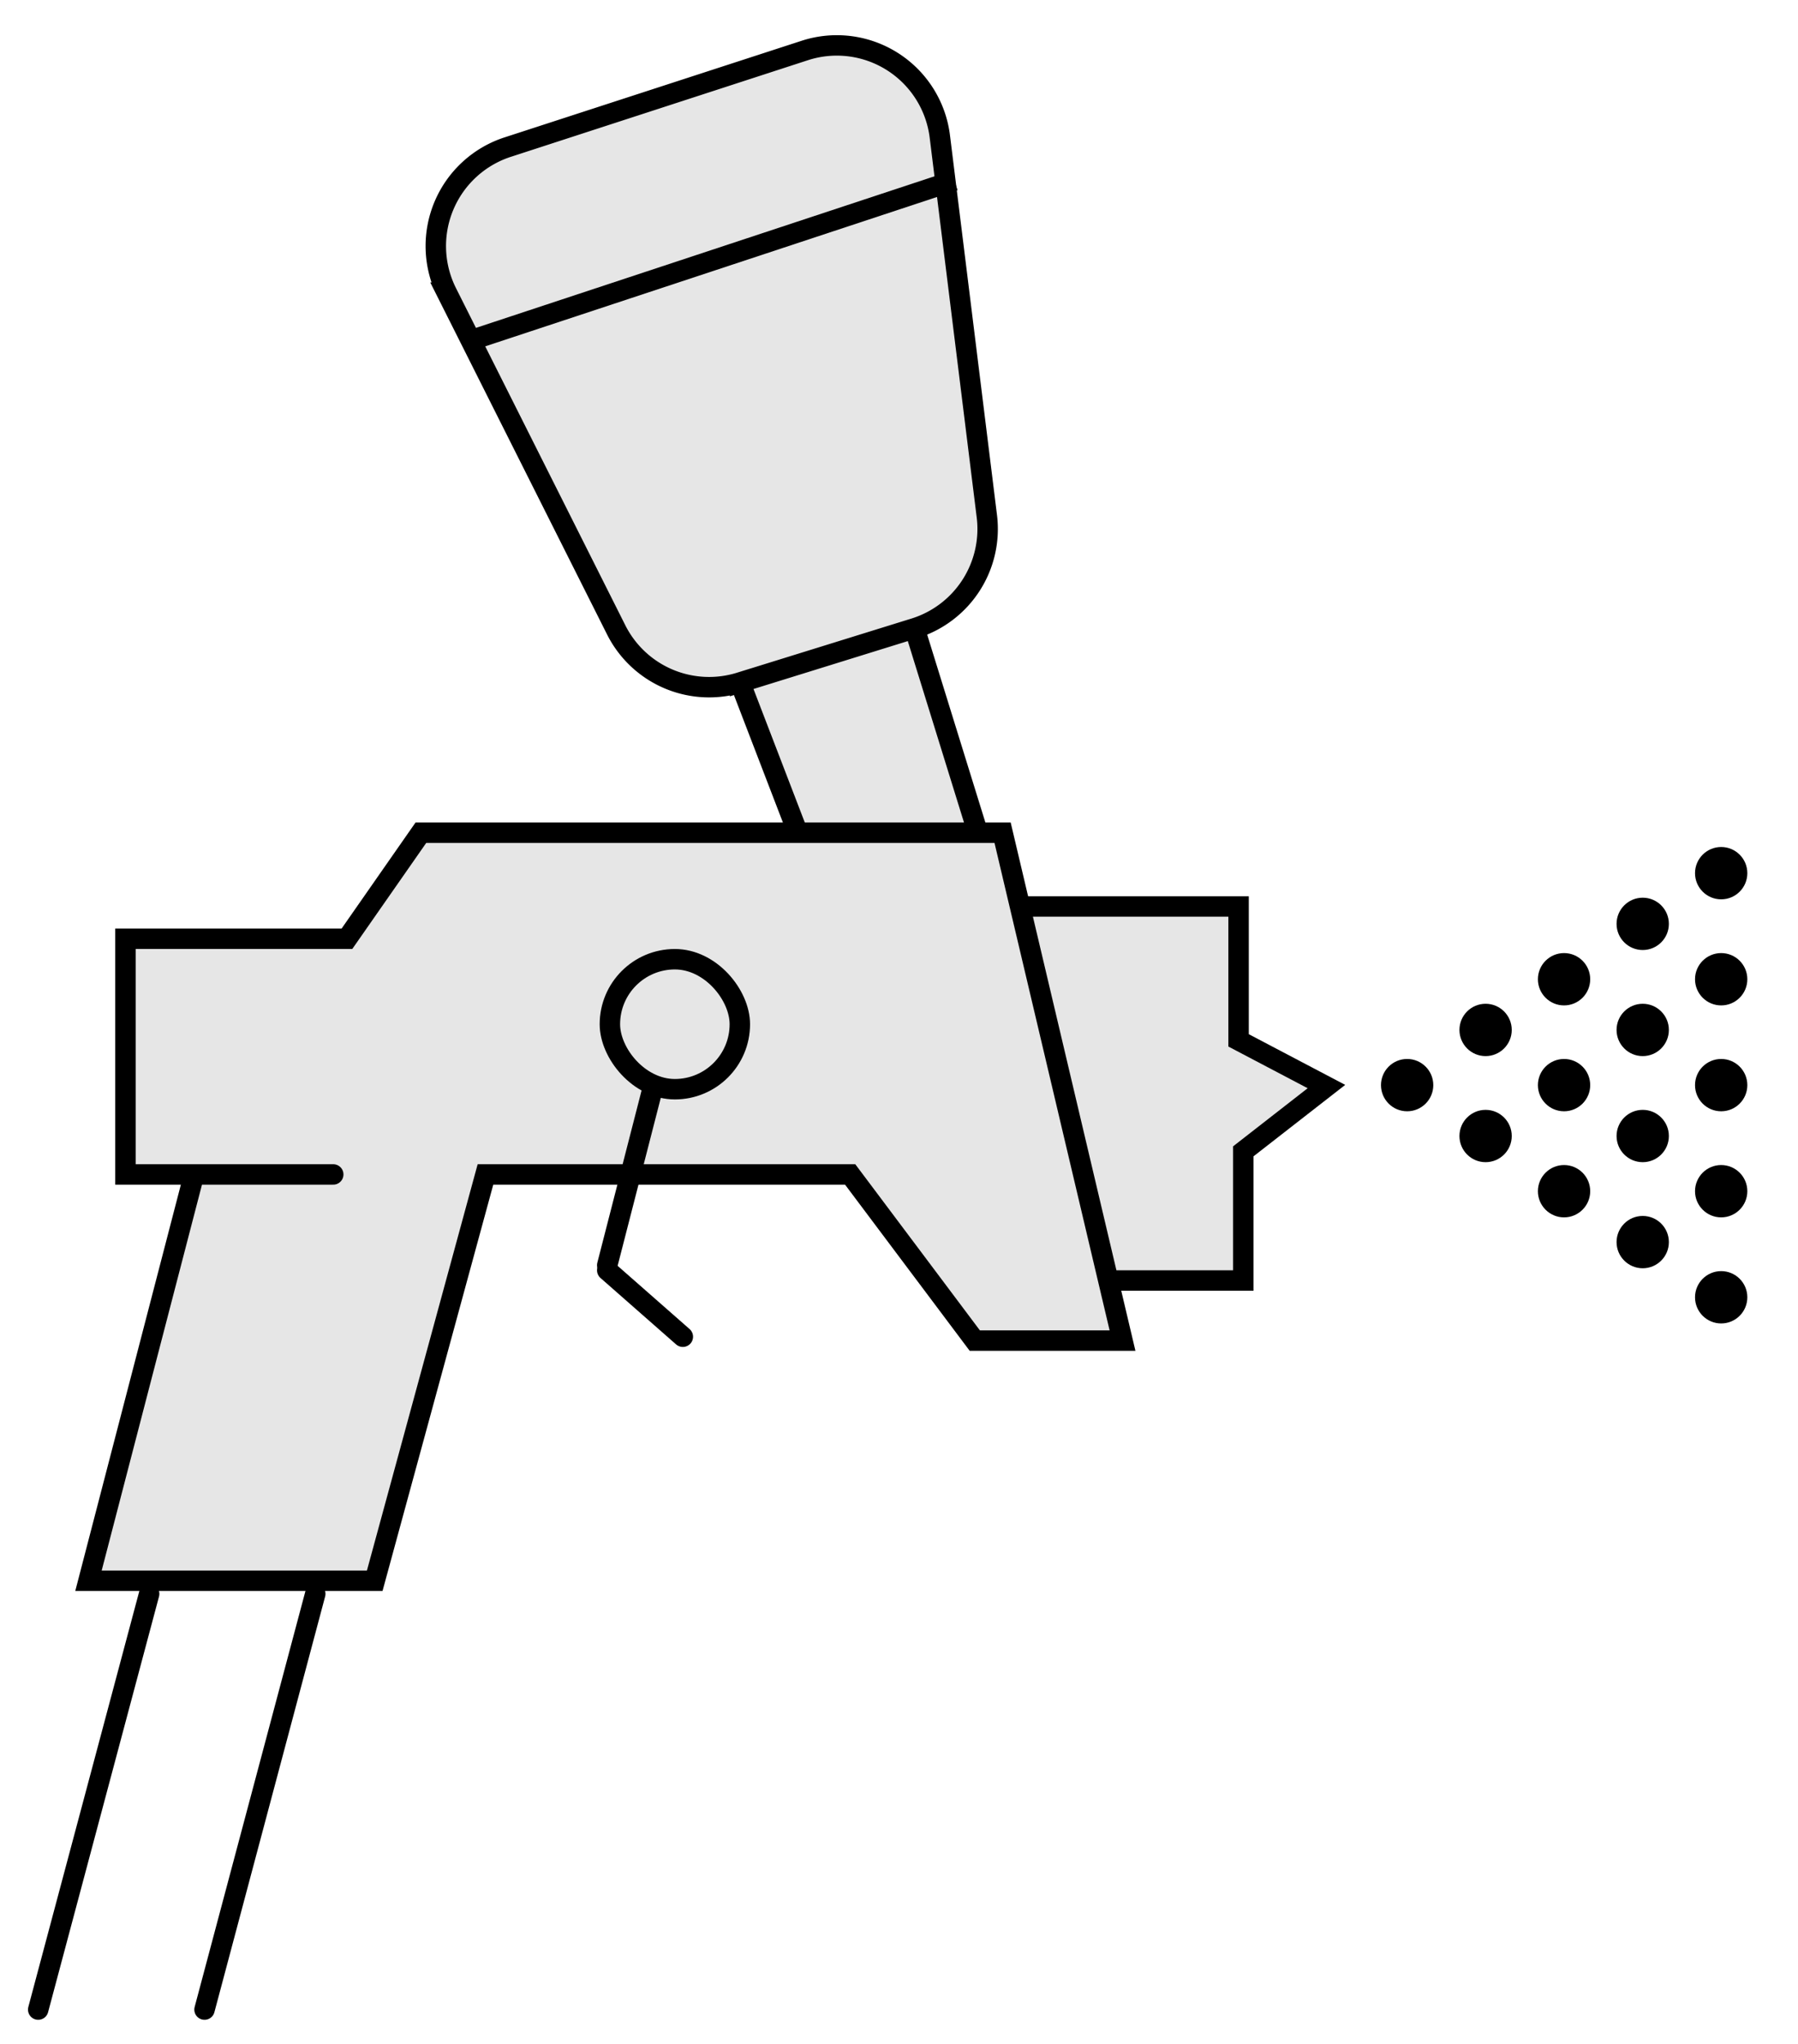 <svg id="Layer_1" data-name="Layer 1" xmlns="http://www.w3.org/2000/svg" viewBox="0 0 88 100"><defs><style>.cls-1,.cls-2,.cls-3{fill:#e6e6e6;}.cls-2,.cls-3,.cls-4,.cls-5{stroke:#000;stroke-miterlimit:10;}.cls-2,.cls-5{stroke-linecap:round;}.cls-4,.cls-5{fill:none;}</style></defs><rect class="cls-1" x="36.76" y="25.07" width="8.91" height="17.33" transform="translate(-7.71 12.68) rotate(-16.02)"/><polyline class="cls-2" points="50.07 44.35 60.62 44.35 60.62 50.9 64.92 53.16 60.85 56.33 60.85 62.65 54.32 62.65"/><polyline class="cls-2" points="16.31 57.46 6.14 57.46 6.14 45.93 16.98 45.93 20.6 40.74 49.07 40.74 54.94 65.59 47.71 65.59 41.61 57.46 23.76 57.46 18.34 77.34 4.33 77.34 9.47 57.57"/><path class="cls-3" d="M44.76,30.74l-8.54,2.65a5.09,5.09,0,0,1-6.06-2.57l-8.29-16.5a5.09,5.09,0,0,1,3-7.13L39.42,2.46A5.08,5.08,0,0,1,46,6.69L48.3,25.26A5.09,5.09,0,0,1,44.76,30.74Z"/><line class="cls-4" x1="23.35" y1="16.55" x2="46.71" y2="8.83"/><line class="cls-4" x1="36.22" y1="33.39" x2="39.13" y2="40.96"/><line class="cls-4" x1="44.76" y1="30.74" x2="47.89" y2="40.84"/><line class="cls-5" x1="7.3" y1="77.98" x2="1.87" y2="98.32"/><line class="cls-5" x1="15.43" y1="77.98" x2="10.01" y2="98.32"/><line class="cls-5" x1="32.09" y1="52.68" x2="29.72" y2="61.9"/><line class="cls-5" x1="33.42" y1="65.4" x2="29.72" y2="62.15"/><circle cx="84.24" cy="42.72" r="1.28"/><circle cx="84.24" cy="47.91" r="1.28"/><circle cx="84.24" cy="53.09" r="1.28"/><circle cx="84.24" cy="58.28" r="1.28"/><circle cx="84.24" cy="63.47" r="1.28"/><circle cx="80.4" cy="45.2" r="1.28"/><circle cx="80.4" cy="50.39" r="1.28"/><circle cx="80.4" cy="55.58" r="1.28"/><circle cx="80.4" cy="60.77" r="1.28"/><circle cx="76.55" cy="47.91" r="1.28"/><circle cx="76.55" cy="53.09" r="1.28"/><circle cx="76.55" cy="58.28" r="1.28"/><circle cx="72.71" cy="50.39" r="1.28"/><circle cx="72.71" cy="55.58" r="1.28"/><circle cx="68.87" cy="53.09" r="1.28"/><rect class="cls-3" x="29.85" y="46.93" width="6.36" height="6.36" rx="3.18"/></svg>